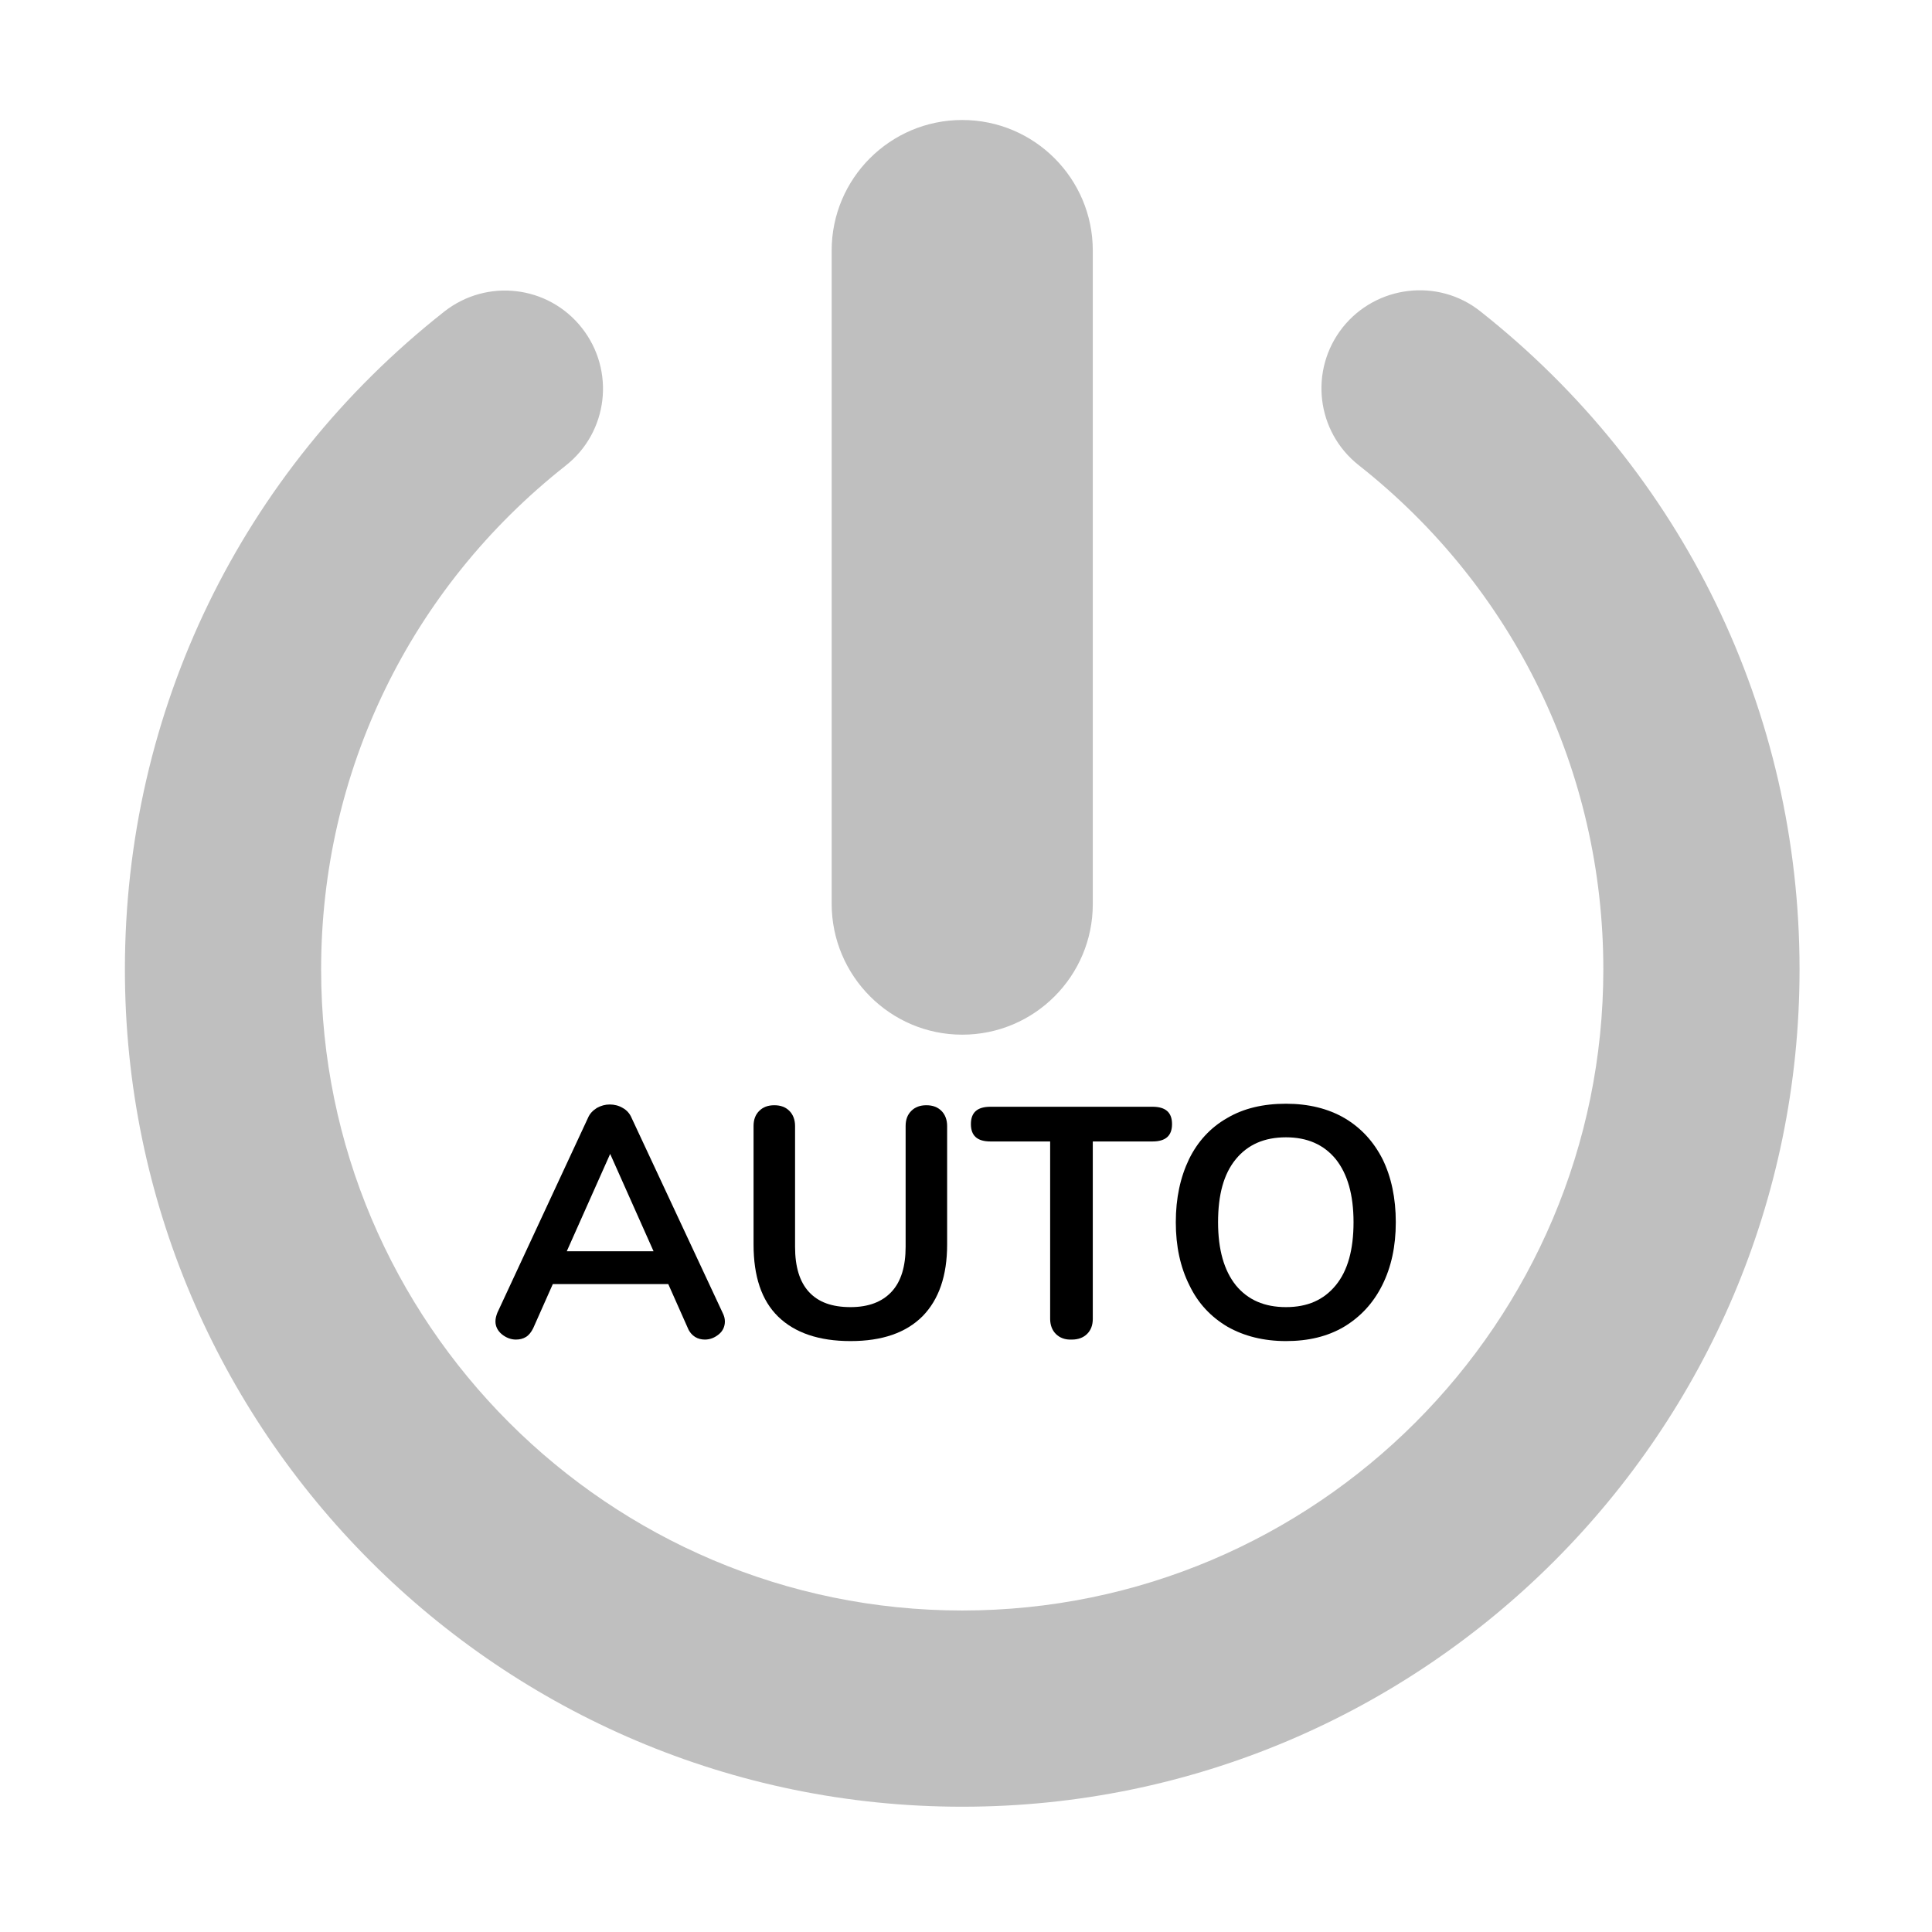 <?xml version="1.0" encoding="utf-8"?>
<!-- Generator: Adobe Illustrator 25.0.0, SVG Export Plug-In . SVG Version: 6.00 Build 0)  -->
<svg version="1.1" id="Layer_1" xmlns="http://www.w3.org/2000/svg" xmlns:xlink="http://www.w3.org/1999/xlink" x="0px" y="0px"
	 viewBox="0 0 512 512" style="enable-background:new 0 0 512 512;" xml:space="preserve">
<style type="text/css">
	.st0{display:none;fill:none;stroke:#FF0000;stroke-width:22;stroke-linecap:round;stroke-miterlimit:10;}
	.st1{fill:#BFBFBF;}
</style>
<line class="st0" x1="393.2" y1="113.5" x2="117.8" y2="396.9"/>
<g>
	<path class="st1" d="M220.4,239.5V66.4c0-19.1,15.5-34.6,34.6-34.6c19.1,0,34.6,15.5,34.6,34.6v173.2c0,19.1-15.5,34.6-34.6,34.6
		C235.9,274.2,220.4,258.6,220.4,239.5z M392.3,82.5c-11.2-8.9-27.6-6.9-36.5,4.3c-8.9,11.3-7,27.6,4.3,36.5
		c41.2,32.5,64.8,81.2,64.8,133.6c0,93.7-76.2,169.9-169.9,169.9c-93.7,0-169.9-76.2-169.9-169.9c0-52.4,23.6-101,64.8-133.5
		c11.3-8.9,13.2-25.2,4.3-36.5c-8.9-11.3-25.2-13.2-36.5-4.3C63.9,125,33.1,188.5,33.1,256.9c0,122.3,99.5,221.9,221.9,221.9
		s221.9-99.5,221.9-221.9C476.9,188.5,446,124.9,392.3,82.5z"/>
</g>
<g>
	<path d="M192.1,350.2c0,1.3-0.5,2.5-1.6,3.4c-1.1,0.9-2.3,1.4-3.7,1.4c-0.9,0-1.8-0.2-2.6-0.7c-0.8-0.5-1.5-1.3-1.9-2.3l-5.2-11.7
		h-30.6l-5.2,11.7c-0.5,1-1.1,1.8-1.9,2.3c-0.8,0.5-1.7,0.7-2.7,0.7c-1.3,0-2.6-0.5-3.7-1.4c-1.1-0.9-1.7-2.1-1.7-3.4
		c0-0.8,0.2-1.5,0.5-2.3l24-51.6c0.5-1.2,1.3-2,2.4-2.7c1.1-0.6,2.2-0.9,3.4-0.9c1.2,0,2.4,0.3,3.4,0.9c1.1,0.6,1.9,1.5,2.4,2.7
		l24.1,51.6C191.9,348.7,192.1,349.4,192.1,350.2z M150.2,331.6h23l-11.5-25.8L150.2,331.6z"/>
	<path d="M206.2,348.9c-4.4-4.3-6.5-10.7-6.5-19.1v-31.4c0-1.7,0.5-3,1.5-4c1-1,2.3-1.5,4-1.5c1.7,0,3,0.5,4,1.5c1,1,1.5,2.4,1.5,4
		v32c0,5.3,1.2,9.3,3.7,12c2.5,2.7,6.1,4,11,4c4.8,0,8.4-1.4,10.9-4.1c2.5-2.7,3.7-6.7,3.7-11.9v-32c0-1.7,0.5-3,1.5-4
		c1-1,2.3-1.5,4-1.5c1.7,0,3,0.5,4,1.5c1,1,1.5,2.4,1.5,4v31.4c0,8.3-2.2,14.6-6.5,19c-4.4,4.4-10.7,6.6-19.1,6.6
		C217,355.4,210.6,353.2,206.2,348.9z"/>
	<path d="M279.8,353.5c-1-1-1.5-2.4-1.5-4v-47h-15.8c-3.5,0-5.2-1.5-5.2-4.6s1.7-4.6,5.2-4.6h42.9c3.5,0,5.2,1.5,5.2,4.6
		s-1.7,4.6-5.2,4.6h-15.8v47c0,1.7-0.5,3-1.5,4c-1,1-2.4,1.5-4,1.5C282.2,355.1,280.8,354.5,279.8,353.5z"/>
	<path d="M325.3,351.6c-4.4-2.6-7.8-6.2-10.1-11c-2.4-4.8-3.6-10.3-3.6-16.7c0-6.4,1.2-11.9,3.5-16.7c2.3-4.7,5.7-8.4,10.1-10.9
		c4.4-2.6,9.6-3.8,15.6-3.8c6,0,11.2,1.3,15.5,3.8c4.4,2.6,7.7,6.2,10.1,10.9c2.3,4.7,3.5,10.3,3.5,16.7c0,6.4-1.2,11.9-3.6,16.7
		c-2.4,4.8-5.8,8.4-10.1,11c-4.4,2.6-9.5,3.8-15.4,3.8C334.9,355.4,329.7,354.1,325.3,351.6z M354,340.6c3.2-3.9,4.7-9.5,4.7-16.7
		c0-7.3-1.6-12.8-4.7-16.7c-3.2-3.9-7.6-5.8-13.2-5.8c-5.7,0-10.1,1.9-13.3,5.8s-4.7,9.4-4.7,16.7c0,7.3,1.6,12.8,4.7,16.7
		c3.2,3.9,7.6,5.8,13.3,5.8C346.5,346.4,350.8,344.5,354,340.6z"/>
</g>
</svg>
